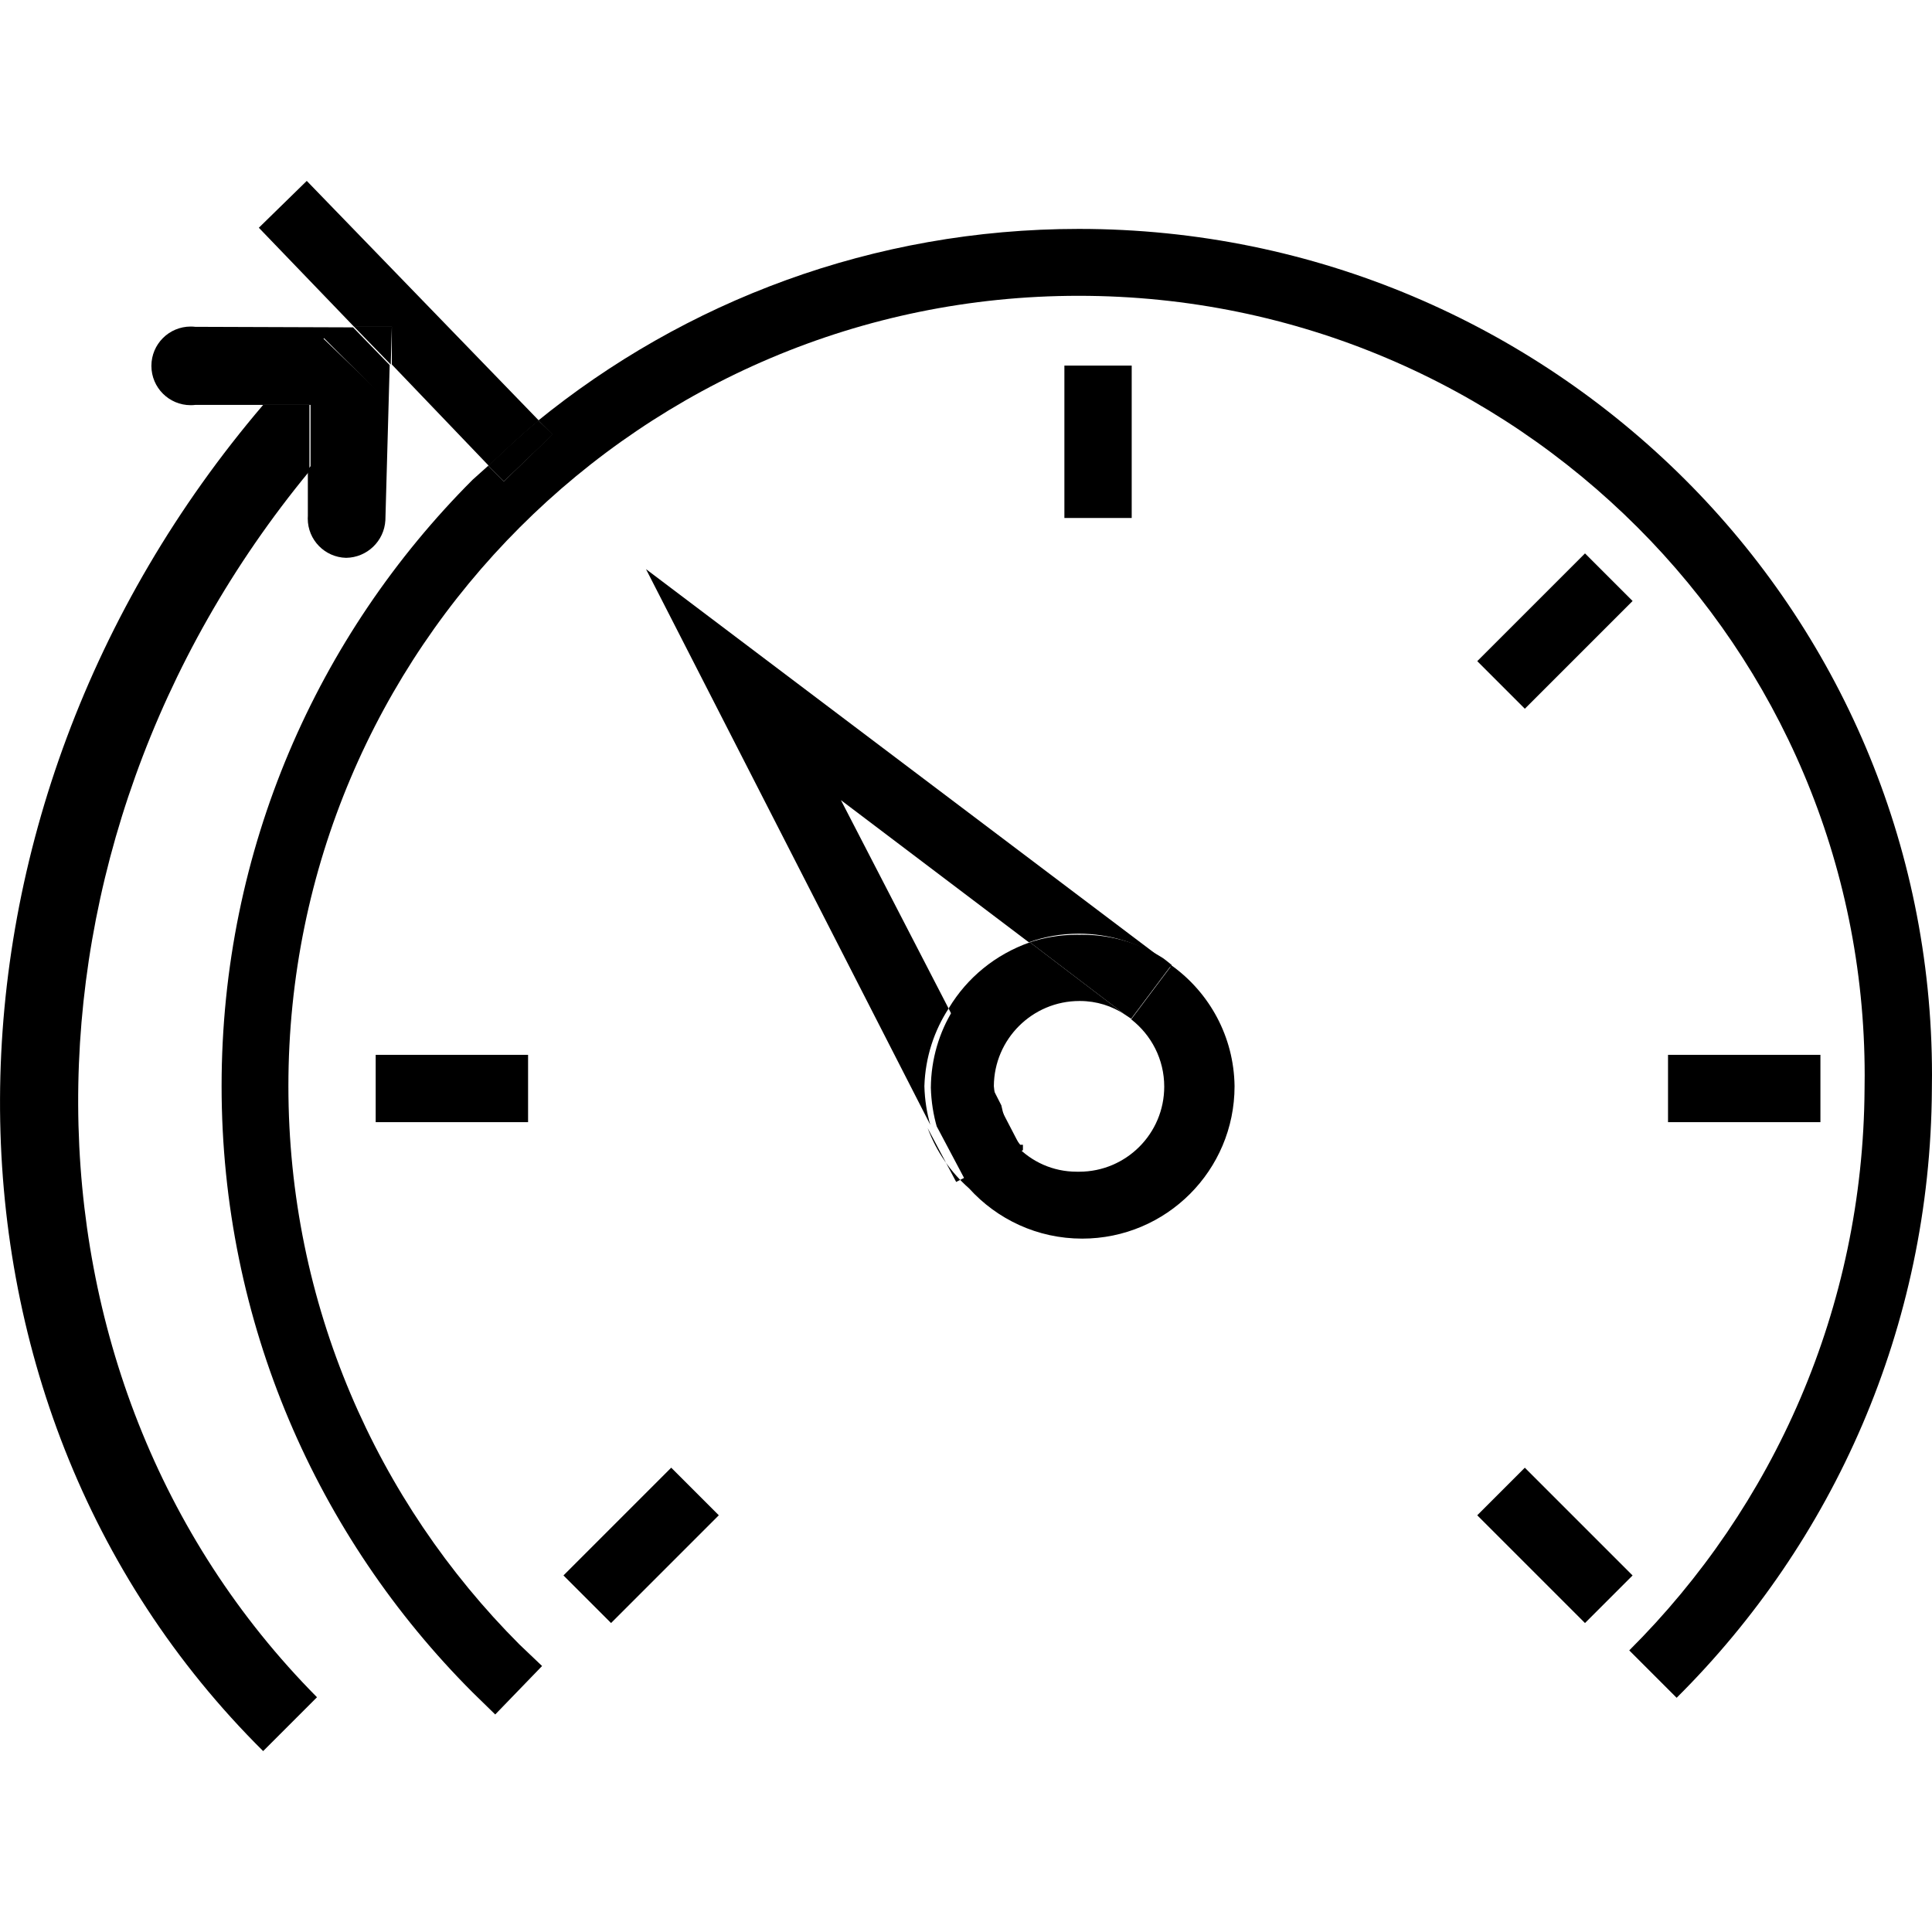 <!-- Generated by IcoMoon.io -->
<svg version="1.1" xmlns="http://www.w3.org/2000/svg" width="512" height="512" viewBox="0 0 512 512">
<title>speed-limiter</title>
<path d="M446.61 127.139c-41.149-41.076-97.956-66.477-160.697-66.477-54.488 0-104.5 19.158-143.669 51.106l0.411-0.326 3.71 3.71-12.843 12.415-4.138-4.138-4.138 3.71c-41.102 41.132-66.522 97.938-66.522 160.681s25.419 119.55 66.522 160.683l-0.001-0.001 5.993 5.851 12.415-12.843-5.994-5.708c-37.835-37.889-61.233-90.202-61.233-147.982 0-115.665 93.764-209.429 209.429-209.429 57.885 0 110.286 23.484 148.193 61.445l0.002 0.002c37.139 37.157 60.108 88.478 60.108 145.165 0 1.241-0.011 2.479-0.033 3.716l0.002-0.186c-0.353 58.194-24.123 110.767-62.353 148.83l-0.007 0.007 12.558 12.558c41.478-41.221 67.266-98.189 67.64-161.18l0-0.072c0.021-1.137 0.033-2.477 0.033-3.82 0-61.603-24.99-117.37-65.387-157.715l-0.002-0.002z"></path>
<path d="M69.736 107.303c-92.043 107.882-93.897 263.57 0 356.753l14.27-14.271c-84.051-84.764-84.051-225.468-1.998-324.931v-17.552z"></path>
<path d="M310.473 255.856l-10.702 14.271c5.353 4.163 8.763 10.605 8.763 17.843 0 12.452-10.094 22.546-22.546 22.546-0.171 0-0.341-0.002-0.512-0.005l0.025 0c-0.055 0-0.118 0.001-0.183 0.001-6.272 0-11.93-2.627-15.933-6.841l-0.009-0.010v1.427l-15.982 8.134-7.563-14.271c2.393 6.355 6.153 11.721 10.945 15.945l0.043 0.038c7.42 8.19 18.095 13.313 29.967 13.313 22.303 0 40.385-18.080 40.385-40.385 0-0.014 0-0.029 0-0.044v0.002c-0.178-13.14-6.673-24.728-16.579-31.885l-0.117-0.081z"></path>
<path d="M308.333 254.143l1.284 0.999z"></path>
<path d="M286.071 265.274c0.033 0 0.072-0 0.111-0 4.422 0 8.534 1.332 11.954 3.617l-0.079-0.049-25.115-19.122c-9.182 3.231-16.649 9.405-21.447 17.37l-0.101 0.182 12.843 25.258c-0.404-1.365-0.707-2.967-0.849-4.616l-0.007-0.094c0.081-12.469 10.209-22.546 22.689-22.546 0 0 0 0 0 0v0z"></path>
<path d="M299.628 269.983v0l-1.712-1.142z"></path>
<path d="M251.395 267.272l-28.54-55.226 49.803 37.673c3.906-1.431 8.418-2.267 13.121-2.284h0.007c0.018 0 0.039 0 0.060 0 8.272 0 15.96 2.505 22.345 6.798l-0.144-0.091-136.851-103.316 75.346 147.268c-0.902-3.055-1.469-6.578-1.569-10.217l-0.001-0.057c0.245-7.668 2.607-14.737 6.515-20.702l-0.094 0.152z"></path>
<path d="M269.233 302.947h0.714l-5.708-10.988c0.696 4.235 2.468 7.969 5.024 11.024l-0.029-0.036z"></path>
<path d="M310.473 255.713h-0.856l0.856 0.713z"></path>
<path d="M272.943 249.72l25.115 19.122 1.712 1.142 10.702-14.27-0.856-0.714-1.284-0.999c-6.099-3.942-13.553-6.285-21.553-6.285-0.249 0-0.498 0.002-0.745 0.007l0.037-0c-0.202-0.004-0.441-0.006-0.68-0.006-4.452 0-8.733 0.733-12.728 2.085l0.28-0.082z"></path>
<path d="M271.087 304.803v-1.427h-0.714c-2.442-2.868-4.197-6.392-4.971-10.272l-0.024-0.146-12.843-25.258c-3.621 5.856-5.79 12.942-5.851 20.532v0.017c0.101 3.697 0.667 7.22 1.643 10.569l-0.073-0.295 7.563 14.271z"></path>
<path d="M282.075 96.886h17.838v40.385h-17.838v-40.385z"></path>
<path d="M442.044 279.544h40.385v17.838h-40.385v-17.838z"></path>
<path d="M99.561 279.544h40.385v17.838h-40.385v-17.838z"></path>
<path d="M391.483 401.57l12.613-12.613 28.556 28.556-12.613 12.613-28.556-28.556z"></path>
<path d="M149.324 417.507l28.556-28.556 12.613 12.613-28.556 28.556-12.613-12.613z"></path>
<path d="M391.488 175.213l28.556-28.556 12.613 12.613-28.556 28.556-12.613-12.613z"></path>
<path d="M81.295 47.94l-12.701 12.415 25.258 26.257h9.989v9.989l25.686 26.828c4.424-4.138 8.704-8.277 13.271-11.987z"></path>
<path d="M146.51 115.153l-3.853-3.71c-4.566 3.71-8.847 7.849-13.271 11.987l4.138 4.138z"></path>
<path d="M51.756 86.612c-0.365-0.046-0.788-0.071-1.217-0.071-5.753 0-10.418 4.664-10.418 10.418s4.664 10.418 10.418 10.418c0.429 0 0.852-0.026 1.267-0.076l-0.050 0.005h17.98c5.137-5.993 10.418-11.987 16.126-17.695l14.27 14.27c-6.564 6.564-12.701 13.414-18.551 20.549v12.273c-0.016 0.214-0.025 0.464-0.025 0.717 0 5.661 4.516 10.268 10.143 10.413l0.013 0c5.577-0.070 10.108-4.452 10.416-9.962l0.001-0.028 1.141-41.098-9.704-9.989z"></path>
<path d="M85.576 89.609c-5.708 5.708-10.988 11.701-16.126 17.695h12.843v17.552c5.851-7.135 11.987-14.27 18.551-20.549z"></path>
<path d="M93.853 86.612l9.704 9.989 0.285-9.989h-9.989z"></path>
</svg>
